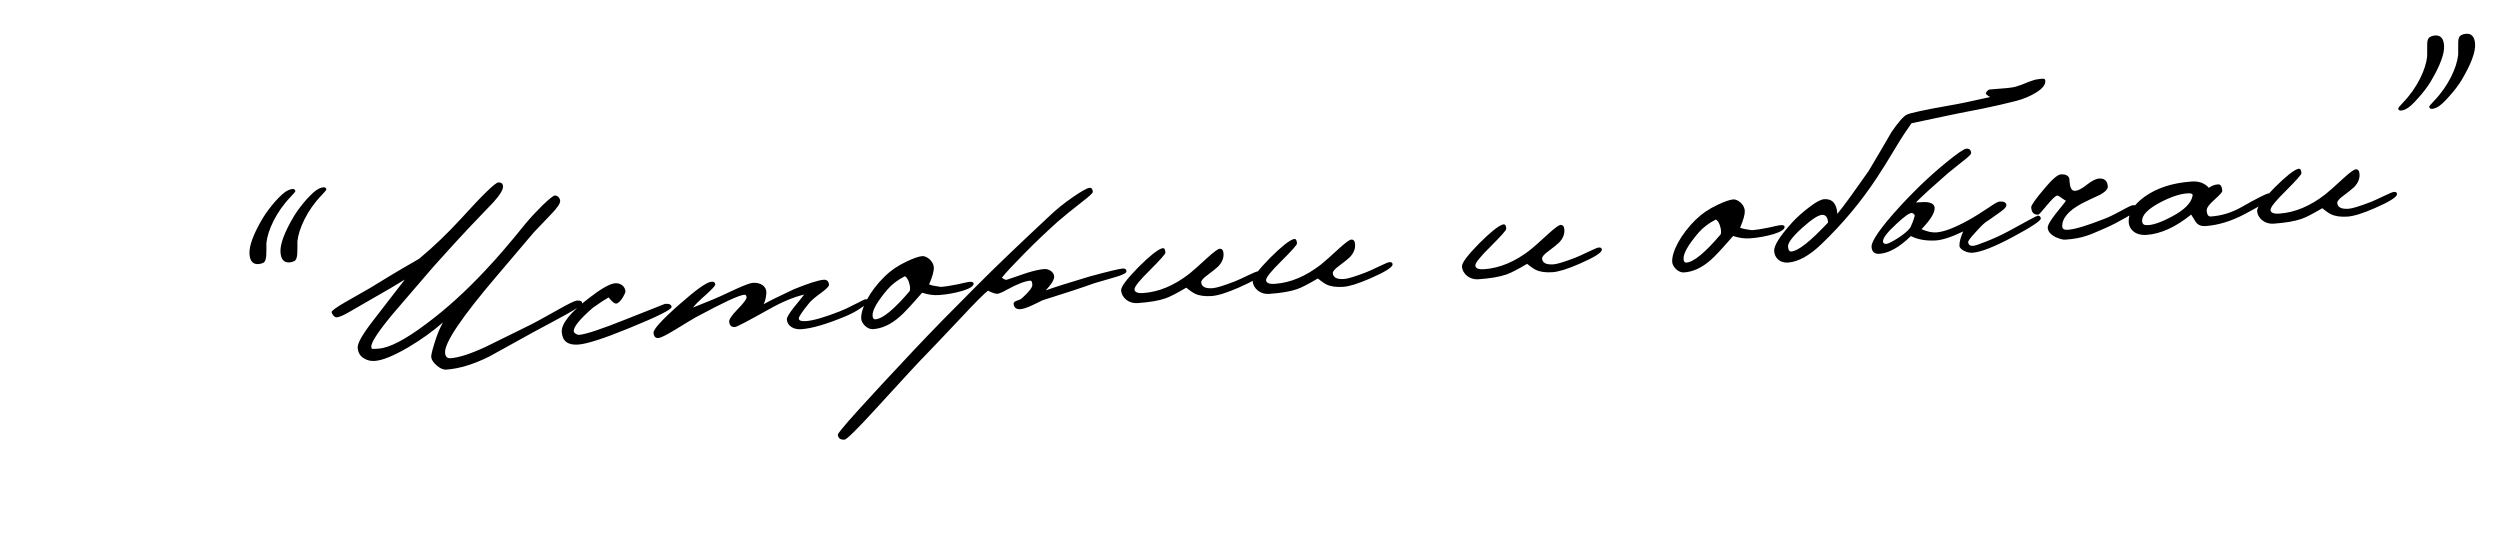 <?xml version="1.0" encoding="UTF-8"?> <svg xmlns="http://www.w3.org/2000/svg" width="340" height="76" viewBox="0 0 340 76" fill="none"><path d="M44.34 25.619C44.376 25.681 44.38 25.744 44.383 25.776C44.387 25.84 44.179 26.079 43.761 26.526C41.757 28.59 40.62 31.14 40.449 32.82C40.433 33.976 40.554 35.251 40.027 35.512C39.779 35.626 39.557 35.673 39.366 35.687C38.632 35.738 38.215 35.286 38.148 34.328C38.07 33.211 38.693 31.563 39.984 29.388C40.416 28.684 40.973 27.939 41.656 27.154C42.371 26.366 42.944 25.845 43.38 25.654C43.877 25.427 44.196 25.404 44.34 25.619ZM40.121 25.85C40.158 25.911 40.162 25.975 40.165 26.007C40.169 26.071 39.961 26.31 39.543 26.756C37.538 28.821 36.402 31.371 36.23 33.051C36.215 34.207 36.336 35.481 35.809 35.743C35.56 35.856 35.339 35.904 35.148 35.917C34.413 35.969 33.997 35.517 33.93 34.559C33.852 33.442 34.474 31.794 35.766 29.619C36.198 28.915 36.755 28.17 37.438 27.385C38.153 26.597 38.726 26.076 39.162 25.885C39.659 25.658 39.978 25.635 40.121 25.85ZM79.178 41.243C79.194 41.466 78.427 41.969 76.914 42.813C75.524 43.583 74.132 44.322 72.741 45.061C70.671 46.2 68.633 47.337 66.564 48.476C64.394 49.558 62.446 50.144 60.69 50.267C60.275 50.295 59.845 50.101 59.367 49.685C58.923 49.299 58.67 48.9 58.646 48.549C58.628 48.294 58.777 47.674 59.091 46.657C59.457 45.477 59.842 44.552 60.242 43.85C58.881 45.036 57.325 46.171 55.538 47.227C53.534 48.393 52.038 49.011 50.984 49.085C50.442 49.123 49.986 49.026 49.551 48.768C48.983 48.455 48.692 47.962 48.645 47.291C48.603 46.685 49.289 45.482 50.73 43.617L55.054 38.022C54.071 38.636 52.531 39.545 50.402 40.753C50.217 40.862 49.322 41.374 47.75 42.286C46.826 42.831 46.173 43.134 45.79 43.16C45.503 43.181 45.118 42.726 45.098 42.439C45.087 42.279 45.697 41.82 46.961 41.09C48.072 40.467 49.181 39.812 50.292 39.189C51.922 38.177 54.137 36.835 57.006 35.191C59.067 33.475 60.989 31.608 62.778 29.655C65.666 26.469 67.349 24.844 67.764 24.815C68.179 24.786 68.384 24.964 68.411 25.347C68.44 25.762 68.01 26.498 67.117 27.491C66.01 28.627 64.936 29.792 63.829 30.928C62.664 32.165 61.025 33.947 58.942 36.274C57.133 38.39 55.292 40.507 53.454 42.657C51.442 45.075 50.457 46.587 50.497 47.162C50.522 47.513 50.519 47.481 51.509 47.412C52.945 47.312 55.113 46.198 57.977 44.041C60.691 42.022 63.376 39.589 66.032 36.741C67.436 35.263 69.277 33.146 71.49 30.393C72.171 29.575 72.947 28.751 73.817 27.888C74.719 27.023 75.267 26.6 75.459 26.587C75.81 26.562 76.156 26.923 76.182 27.306C76.207 27.657 75.8 28.263 74.933 29.158C73.407 30.74 72.631 31.564 72.601 31.598L67.622 37.464C62.789 43.127 60.436 46.627 60.53 47.968C60.568 48.511 60.809 48.751 61.288 48.717C62.373 48.641 63.942 48.146 65.993 47.201C67.917 46.265 69.838 45.296 71.761 44.36C72.475 44.021 73.835 43.285 75.841 42.15C77.322 41.309 78.191 40.895 78.447 40.877C78.925 40.843 79.158 40.956 79.178 41.243ZM91.335 41.74C91.359 42.091 89.406 43.062 85.507 44.65C82.108 46.042 79.818 46.78 78.637 46.862C77.232 46.961 76.488 46.403 76.4 45.158C76.322 44.041 77.56 42.479 80.149 40.501C81.792 39.232 82.965 38.572 83.667 38.523C84.402 38.472 85.012 38.942 85.059 39.613C85.068 39.74 84.958 40.005 84.729 40.406C84.441 40.875 84.172 41.15 83.923 41.264C83.643 41.38 83.269 41.085 82.775 40.446C82.251 40.739 81.545 41.206 80.598 41.881C78.845 43.415 77.988 44.47 78.028 45.044C78.046 45.3 78.481 45.558 78.769 45.538C79.631 45.478 81.731 44.785 85.133 43.425C88.66 42.023 90.407 41.324 90.439 41.322C91.014 41.281 91.312 41.421 91.335 41.74ZM118.094 40.959C118.105 41.119 117.774 41.431 117.069 41.897C116.396 42.361 115.684 42.732 114.935 43.041C112.41 44.084 110.43 44.671 108.962 44.774C107.94 44.845 107.07 44.329 107.008 43.435C106.992 43.211 107.278 42.71 107.865 41.931C108.367 41.319 108.87 40.706 109.37 40.062C107.981 40.383 106.391 41.04 104.57 42.066C101.761 43.641 100.214 44.455 99.959 44.473C99.48 44.507 99.207 44.269 99.169 43.726C99.149 43.439 99.526 42.867 100.334 42.041C101.142 41.215 101.554 40.673 101.536 40.417C101.52 40.194 101.415 40.073 101.224 40.086C100.522 40.135 98.316 41.156 94.637 43.145C94.421 43.257 93.467 43.836 91.744 44.887C90.605 45.576 89.861 45.949 89.542 45.971C89.127 46 88.918 45.758 88.882 45.248C88.851 44.801 89.981 43.535 92.307 41.48C94.634 39.424 96.099 38.359 96.769 38.313C97.089 38.29 97.257 38.407 97.277 38.694C97.288 38.854 96.871 39.3 96.026 40.065C95.028 40.936 94.46 41.522 94.256 41.825C94.288 41.822 95.162 41.472 96.939 40.739C97.284 40.618 98.34 40.127 100.11 39.298C101.292 38.766 102.043 38.489 102.394 38.465C103.511 38.386 104.292 39.005 104.225 39.876C104.173 40.522 104.047 41.011 103.848 41.378C104.681 40.903 106.078 40.228 108.003 39.323C109.999 38.51 111.35 38.095 112.02 38.048C112.467 38.017 112.708 38.257 112.742 38.735C112.755 38.927 112.426 39.271 111.755 39.767C110.87 40.406 110.294 40.895 110.03 41.235C109.084 42.392 108.62 43.098 108.636 43.321C108.656 43.608 108.984 43.714 109.622 43.669C110.58 43.602 112.09 43.176 114.182 42.356C114.713 42.158 115.427 41.82 116.356 41.338C117.162 40.928 117.595 40.706 117.659 40.701C117.946 40.681 118.081 40.768 118.094 40.959ZM132.413 38.547C132.437 38.898 131.947 39.221 130.911 39.55C129.905 39.845 128.829 40.048 127.712 40.127C126.977 40.178 126.2 40.072 125.412 39.806C123.927 41.514 122.913 42.611 122.368 43.066C121.19 44.111 119.978 44.677 118.733 44.764C117.935 44.82 117.17 43.975 117.128 43.369C117.03 41.964 118.305 39.565 120.317 37.596C121.128 36.802 122.107 36.124 123.318 35.558C124.281 35.106 124.97 34.865 125.449 34.831C125.991 34.794 126.936 35.465 126.999 36.359C127.03 36.806 126.828 37.59 126.359 38.681C126.658 38.821 127.209 38.911 127.955 39.019C128.529 38.979 129.291 38.861 130.24 38.667C131.186 38.44 131.725 38.338 131.852 38.329C132.203 38.305 132.402 38.387 132.413 38.547ZM123.727 39.571C123.803 39.277 123.778 38.926 123.653 38.518C123.522 38.014 123.308 37.708 123.073 37.564C122.113 38.048 121.321 38.649 120.697 39.366C119.304 41.003 118.618 42.206 118.67 42.94C118.694 43.291 118.833 43.442 119.057 43.426C120.046 43.357 121.624 42.06 123.727 39.571ZM153.198 36.901C153.214 37.124 152.719 37.383 151.713 37.678C150.739 37.971 149.763 38.232 148.821 38.522C147.162 39.119 144.81 39.893 141.765 40.844C140.65 41.403 139.504 41.996 138.77 42.048C138.227 42.086 137.922 41.85 137.857 41.374C137.811 41.185 137.93 41.048 138.179 40.934C138.587 40.81 138.836 40.696 138.987 40.557C139.952 39.688 140.423 39.077 140.398 38.726C140.371 38.343 140.294 38.156 140.135 38.167C139.432 38.216 138.401 38.609 137.041 39.346C136.332 39.748 135.864 39.941 135.641 39.957C135.417 39.973 134.991 39.842 134.36 39.533C133.782 39.991 132.613 41.163 130.853 43.051C128.284 45.764 126.642 47.515 125.923 48.239C124.993 49.17 122.728 51.638 119.063 55.648C116.56 58.389 115.149 59.771 114.861 59.791C114.287 59.831 113.982 59.596 113.948 59.117C113.926 58.798 117.468 54.861 124.545 47.341C126.785 44.971 129.509 42.182 132.657 39.043C135.564 36.113 138.964 32.892 142.788 29.321C143.66 28.49 144.692 27.648 145.886 26.826C147.079 26.005 147.85 25.566 148.17 25.544C148.457 25.524 148.598 25.706 148.625 26.09C148.636 26.249 148.184 26.666 147.271 27.371C145.81 28.5 144.657 29.447 143.81 30.179C142.393 31.465 140.826 32.922 139.18 34.609C137.653 36.16 136.698 37.189 136.257 37.765C136.357 37.822 136.426 37.881 136.494 37.941C136.66 38.025 136.792 38.08 136.95 38.037C137.513 37.837 138.423 37.549 139.676 37.109C140.618 36.818 141.407 36.635 142.013 36.592C142.652 36.548 143.324 36.982 143.366 37.588C143.395 38.003 143.023 38.639 142.216 39.497C143.405 39.061 145.383 38.442 148.179 37.605C150.729 36.913 152.211 36.553 152.69 36.519C153.009 36.497 153.178 36.614 153.198 36.901ZM171.496 37.193C171.523 37.576 170.51 38.224 168.486 39.104C166.837 39.829 165.612 40.203 164.782 40.261C163.856 40.326 163.079 40.22 162.514 39.938C162.315 39.856 161.912 39.596 161.334 39.123C160.04 39.887 159.111 40.369 158.516 40.571C157.608 40.891 156.34 41.108 154.68 41.224C153.563 41.302 152.547 40.539 152.474 39.486C152.44 39.007 153.233 37.957 154.82 36.338C156.379 34.786 157.443 33.942 158.041 33.772C158.323 33.688 158.465 33.87 158.498 34.349C158.511 34.541 157.797 35.328 156.388 36.742C154.977 38.124 154.269 39.007 154.293 39.358C154.32 39.742 154.716 39.906 155.514 39.85C157.621 39.703 159.709 38.819 161.747 37.233C162.142 36.917 162.989 36.184 164.224 35.039C165.098 34.24 165.649 33.849 165.872 33.833C166.191 33.811 166.366 34.023 166.398 34.47C166.442 35.109 166.195 35.703 165.656 36.254C165.446 36.461 164.96 36.848 164.168 37.449C163.618 37.84 163.353 38.18 163.369 38.403C163.411 39.01 163.942 39.261 164.931 39.192C165.41 39.158 166.384 38.866 167.915 38.278C168.259 38.157 168.848 37.859 169.749 37.444C170.463 37.105 170.899 36.914 171.059 36.903C171.346 36.883 171.48 36.97 171.496 37.193ZM189.39 35.942C189.417 36.325 188.403 36.973 186.38 37.853C184.73 38.577 183.505 38.952 182.676 39.01C181.75 39.075 180.972 38.968 180.407 38.687C180.209 38.605 179.806 38.344 179.228 37.871C177.934 38.636 177.005 39.118 176.41 39.32C175.502 39.64 174.234 39.857 172.574 39.973C171.457 40.051 170.441 39.288 170.367 38.234C170.334 37.756 171.127 36.706 172.714 35.087C174.273 33.535 175.337 32.69 175.934 32.52C176.217 32.436 176.358 32.619 176.392 33.098C176.405 33.289 175.69 34.077 174.282 35.491C172.871 36.873 172.162 37.756 172.187 38.107C172.214 38.49 172.61 38.655 173.408 38.599C175.515 38.452 177.603 37.568 179.641 35.982C180.036 35.666 180.883 34.933 182.118 33.788C182.992 32.989 183.542 32.598 183.766 32.582C184.085 32.56 184.26 32.772 184.292 33.219C184.336 33.857 184.089 34.452 183.55 35.003C183.34 35.21 182.854 35.597 182.062 36.198C181.512 36.589 181.247 36.928 181.262 37.152C181.305 37.758 181.836 38.01 182.825 37.941C183.304 37.907 184.278 37.615 185.809 37.026C186.153 36.906 186.742 36.608 187.643 36.192C188.357 35.854 188.793 35.663 188.953 35.652C189.24 35.632 189.374 35.718 189.39 35.942ZM217.852 33.952C217.878 34.335 216.865 34.983 214.842 35.862C213.192 36.587 211.967 36.962 211.137 37.02C210.212 37.084 209.434 36.978 208.869 36.697C208.671 36.615 208.268 36.354 207.689 35.881C206.396 36.645 205.467 37.127 204.872 37.329C203.964 37.65 202.696 37.867 201.036 37.983C199.919 38.061 198.903 37.298 198.829 36.244C198.796 35.765 199.588 34.715 201.175 33.097C202.735 31.544 203.799 30.7 204.396 30.53C204.679 30.446 204.82 30.629 204.854 31.108C204.867 31.299 204.152 32.087 202.743 33.501C201.332 34.882 200.624 35.766 200.649 36.117C200.676 36.5 201.072 36.665 201.87 36.609C203.977 36.462 206.064 35.578 208.103 33.992C208.498 33.675 209.345 32.943 210.58 31.798C211.454 30.999 212.004 30.608 212.228 30.592C212.547 30.57 212.722 30.782 212.753 31.229C212.798 31.867 212.551 32.462 212.012 33.013C211.802 33.22 211.316 33.607 210.524 34.208C209.974 34.599 209.709 34.938 209.724 35.162C209.767 35.768 210.297 36.02 211.287 35.95C211.766 35.917 212.74 35.624 214.271 35.036C214.615 34.916 215.204 34.618 216.105 34.202C216.819 33.864 217.255 33.673 217.414 33.661C217.702 33.641 217.836 33.728 217.852 33.952ZM242.706 30.834C242.731 31.186 242.24 31.509 241.204 31.838C240.198 32.132 239.122 32.336 238.005 32.414C237.27 32.465 236.493 32.359 235.705 32.094C234.22 33.801 233.206 34.899 232.661 35.354C231.483 36.399 230.271 36.965 229.026 37.052C228.228 37.108 227.463 36.263 227.421 35.656C227.323 34.252 228.599 31.853 230.61 29.884C231.421 29.089 232.4 28.411 233.611 27.846C234.574 27.393 235.263 27.153 235.742 27.119C236.284 27.081 237.23 27.753 237.292 28.647C237.323 29.094 237.122 29.878 236.653 30.969C236.951 31.108 237.503 31.198 238.248 31.306C238.823 31.266 239.584 31.149 240.533 30.954C241.48 30.728 242.018 30.626 242.145 30.617C242.497 30.592 242.695 30.675 242.706 30.834ZM234.02 31.859C234.096 31.565 234.071 31.214 233.947 30.805C233.815 30.301 233.601 29.995 233.367 29.851C232.406 30.336 231.614 30.936 230.991 31.654C229.597 33.291 228.912 34.493 228.963 35.228C228.987 35.579 229.126 35.73 229.35 35.714C230.339 35.645 231.917 34.347 234.02 31.859ZM278.162 11.001C278.198 11.511 277.787 12.053 276.895 12.597C276.126 13.068 275.222 13.452 274.246 13.713C272.859 14.066 271.313 14.431 269.637 14.773C266.724 15.329 265.144 15.664 264.923 15.712C263.88 15.945 262.236 16.285 259.96 16.765C259.405 17.541 258.678 18.618 257.817 20.058C256.783 21.798 255.917 23.174 255.25 24.183C253.075 27.479 250.558 30.478 247.701 33.212C246.078 34.769 244.565 35.612 243.161 35.711C242.043 35.789 241.317 35.038 241.284 34.109C241.265 33.373 242.074 32.097 243.711 30.283C244.426 29.495 245.243 28.796 246.127 28.125C247.01 27.454 247.66 27.12 248.075 27.091C249.193 27.013 249.784 27.677 249.883 29.081C250.858 27.89 252.261 25.932 254.127 23.267C255.19 21.493 256.221 19.721 257.252 17.948C258.184 16.6 258.867 15.814 259.333 15.589C259.798 15.364 261.725 14.941 265.084 14.353C266.384 14.134 268.25 13.747 270.681 13.192C270.517 13.139 270.314 12.993 270.075 12.785C270.032 12.628 270.322 12.191 270.609 12.17C272.557 12.034 273.736 11.92 274.112 11.797C274.584 11.668 275.209 11.432 275.926 11.125C276.457 10.928 276.865 10.803 277.089 10.787C277.374 10.735 277.597 10.72 277.821 10.704C278.044 10.688 278.147 10.777 278.162 11.001ZM248.618 30.261C248.573 29.622 248.357 29.284 247.935 29.218C247.418 29.158 246.496 29.735 245.138 30.953C243.779 32.171 243.135 33.05 243.169 33.529C243.202 34.008 243.345 34.222 243.633 34.202C244.558 34.137 246.2 32.836 248.618 30.261ZM277.55 29.713C277.57 30 276.315 30.858 273.748 32.224C271.213 33.589 269.37 34.295 268.253 34.373C267.582 34.42 266.525 33.98 266.487 33.438C266.454 32.959 266.633 32.305 266.992 31.478C265.347 32.267 264.06 32.677 263.164 32.708C261.917 32.763 260.814 32.584 259.882 32.103C258.32 33.624 256.901 34.429 255.592 34.52C254.922 34.567 254.578 34.239 254.531 33.568C254.493 33.026 255.181 31.855 256.6 30.119C257.812 28.655 259.274 27.078 260.925 25.454C262.096 24.314 263.363 23.167 264.79 22.008C266.217 20.85 267.104 20.243 267.424 20.22C267.838 20.191 268.046 20.401 268.075 20.816C268.086 20.976 267.695 21.356 266.903 21.957C265.627 22.976 264.961 23.536 264.899 23.573C262.934 25.282 261.486 26.602 260.557 27.533C261.483 27.468 262.059 27.46 262.353 27.536C262.843 27.662 263.085 27.902 263.109 28.253C263.156 28.923 262.551 29.896 261.324 31.168C262.085 31.5 262.737 31.647 263.344 31.605C264.397 31.531 265.834 30.981 267.687 29.954C268.429 29.549 269.351 28.971 270.485 28.218C271.249 27.684 271.713 27.427 271.936 27.411C272.543 27.369 272.843 27.54 272.868 27.891C272.883 28.115 272.616 28.422 272.066 28.813C270.722 29.773 270.049 30.238 270.017 30.24C269.622 30.556 269.142 31.039 268.549 31.722C267.953 32.373 267.66 32.778 267.669 32.906C267.696 33.289 267.933 33.465 268.348 33.436C268.603 33.418 269.198 33.216 270.166 32.828C271.258 32.398 272.221 31.946 273.118 31.466C275.712 30.034 277.043 29.331 277.138 29.325C277.396 29.339 277.533 29.458 277.55 29.713ZM260.397 29.373C260.418 29.211 260.313 29.09 260.081 28.978C259.784 28.87 259.049 29.371 257.846 30.513C256.641 31.624 256.054 32.403 256.085 32.85C256.101 33.074 256.269 33.19 256.556 33.17C256.78 33.154 257.307 32.893 258.106 32.388C258.934 31.849 259.48 31.394 259.802 30.954C259.998 30.555 260.218 30.027 260.397 29.373ZM290.664 28.443C290.675 28.603 290.189 28.99 289.201 29.54C288.245 30.088 287.286 30.604 286.321 31.024C285.046 31.595 284.172 31.945 283.764 32.069C282.95 32.351 281.999 32.514 280.882 32.592C280.53 32.616 280.104 32.486 279.541 32.236C278.876 31.898 278.526 31.473 278.492 30.994C278.468 30.643 278.84 30.008 279.606 29.024C280.462 27.97 280.935 27.391 280.96 27.293C280.862 27.268 280.659 27.122 280.288 26.859C280.017 26.654 279.819 26.571 279.725 26.61C279.475 26.691 279.025 27.14 278.344 27.957C277.663 28.775 277.307 29.185 277.211 29.191C276.605 29.234 276.293 28.903 276.244 28.2C276.226 27.945 276.779 27.137 277.905 25.807C279.029 24.445 279.814 23.749 280.261 23.717C280.867 23.675 281.264 23.84 281.421 24.246C281.506 25.01 281.48 26.006 282.246 25.952C282.597 25.928 283.124 25.666 283.793 25.138C284.462 24.61 285.018 24.315 285.465 24.284C286.199 24.232 286.609 24.589 286.663 25.355C286.687 25.706 286.329 26.084 285.619 26.486C284.78 26.866 283.972 27.243 283.167 27.652C281.28 28.65 280.393 29.739 280.471 30.856C280.492 31.143 280.758 31.285 281.237 31.252C282.195 31.185 283.86 30.683 286.232 29.747C286.764 29.55 287.539 29.175 288.559 28.622C289.392 28.147 289.922 27.918 290.081 27.907C290.56 27.873 290.628 27.932 290.664 28.443ZM309.046 26.613C309.07 26.964 307.813 27.789 305.275 29.122C303.45 30.083 301.691 30.623 299.936 30.746C299.393 30.784 298.965 30.621 298.648 30.227C298.432 29.889 298.214 29.519 297.998 29.181C295.873 30.902 293.851 31.813 291.904 31.949C290.499 32.047 289.58 31.278 289.506 30.224C289.423 29.043 290.143 27.87 291.638 26.771C293.318 25.563 295.451 24.869 298.068 24.686C299.058 24.616 299.849 24.914 300.406 25.549C300.771 25.266 301.178 25.11 301.656 25.076C302.008 25.052 302.189 25.36 302.232 25.966C302.243 26.126 301.885 26.504 301.161 27.164C300.435 27.792 300.085 28.298 300.11 28.649C300.148 29.191 300.327 29.468 300.679 29.443C302.115 29.343 303.497 28.925 304.793 28.193C306.984 26.949 308.255 26.315 308.542 26.295C308.861 26.273 309.03 26.389 309.046 26.613ZM298.2 26.569C298.216 26.343 297.986 26.263 297.475 26.299C296.454 26.37 295.199 26.779 293.746 27.554C292.076 28.441 291.27 29.299 291.325 30.097C291.348 30.416 291.521 30.597 291.81 30.608C292.585 30.683 293.778 30.311 295.355 29.462C297.119 28.537 298.046 27.574 298.2 26.569ZM325.994 26.39C326.021 26.773 325.007 27.421 322.984 28.3C321.334 29.025 320.109 29.399 319.279 29.457C318.354 29.522 317.576 29.416 317.011 29.135C316.813 29.053 316.41 28.792 315.832 28.319C314.538 29.083 313.609 29.565 313.014 29.767C312.106 30.087 310.838 30.304 309.178 30.421C308.061 30.499 307.045 29.736 306.971 28.682C306.938 28.203 307.731 27.154 309.318 25.535C310.877 23.982 311.941 23.138 312.538 22.968C312.821 22.884 312.962 23.067 312.996 23.545C313.009 23.737 312.294 24.525 310.886 25.939C309.474 27.32 308.766 28.204 308.791 28.555C308.818 28.938 309.214 29.103 310.012 29.047C312.119 28.9 314.207 28.016 316.245 26.43C316.64 26.113 317.487 25.381 318.722 24.236C319.596 23.437 320.146 23.045 320.37 23.03C320.689 23.008 320.864 23.22 320.895 23.667C320.94 24.305 320.693 24.9 320.154 25.451C319.944 25.658 319.458 26.045 318.666 26.645C318.116 27.037 317.851 27.376 317.866 27.599C317.909 28.206 318.44 28.458 319.429 28.389C319.908 28.355 320.882 28.062 322.413 27.474C322.757 27.354 323.346 27.056 324.247 26.64C324.961 26.302 325.397 26.111 325.556 26.099C325.844 26.079 325.978 26.166 325.994 26.39ZM336.611 5.951C336.69 7.069 336.067 8.716 334.776 10.891C334.344 11.595 333.786 12.34 333.101 13.094C332.389 13.913 331.816 14.434 331.38 14.625C330.882 14.852 330.563 14.875 330.42 14.66C330.383 14.599 330.379 14.535 330.377 14.503C330.372 14.439 330.58 14.2 330.998 13.754C333.003 11.689 334.14 9.139 334.311 7.459C334.303 6.883 334.326 6.303 334.318 5.727C334.314 5.214 334.484 4.881 334.764 4.765C334.981 4.654 335.202 4.606 335.394 4.593C336.128 4.542 336.544 4.994 336.611 5.951ZM332.393 6.182C332.471 7.299 331.849 8.947 330.557 11.122C330.125 11.826 329.568 12.571 328.883 13.324C328.17 14.144 327.597 14.665 327.162 14.856C326.664 15.083 326.345 15.106 326.202 14.891C326.165 14.829 326.161 14.766 326.159 14.734C326.154 14.67 326.362 14.431 326.78 13.985C328.785 11.92 329.922 9.37 330.093 7.69C330.085 7.113 330.108 6.534 330.1 5.957C330.096 5.444 330.265 5.112 330.546 4.996C330.763 4.885 330.984 4.837 331.176 4.824C331.91 4.772 332.326 5.224 332.393 6.182Z" fill="black"></path></svg> 